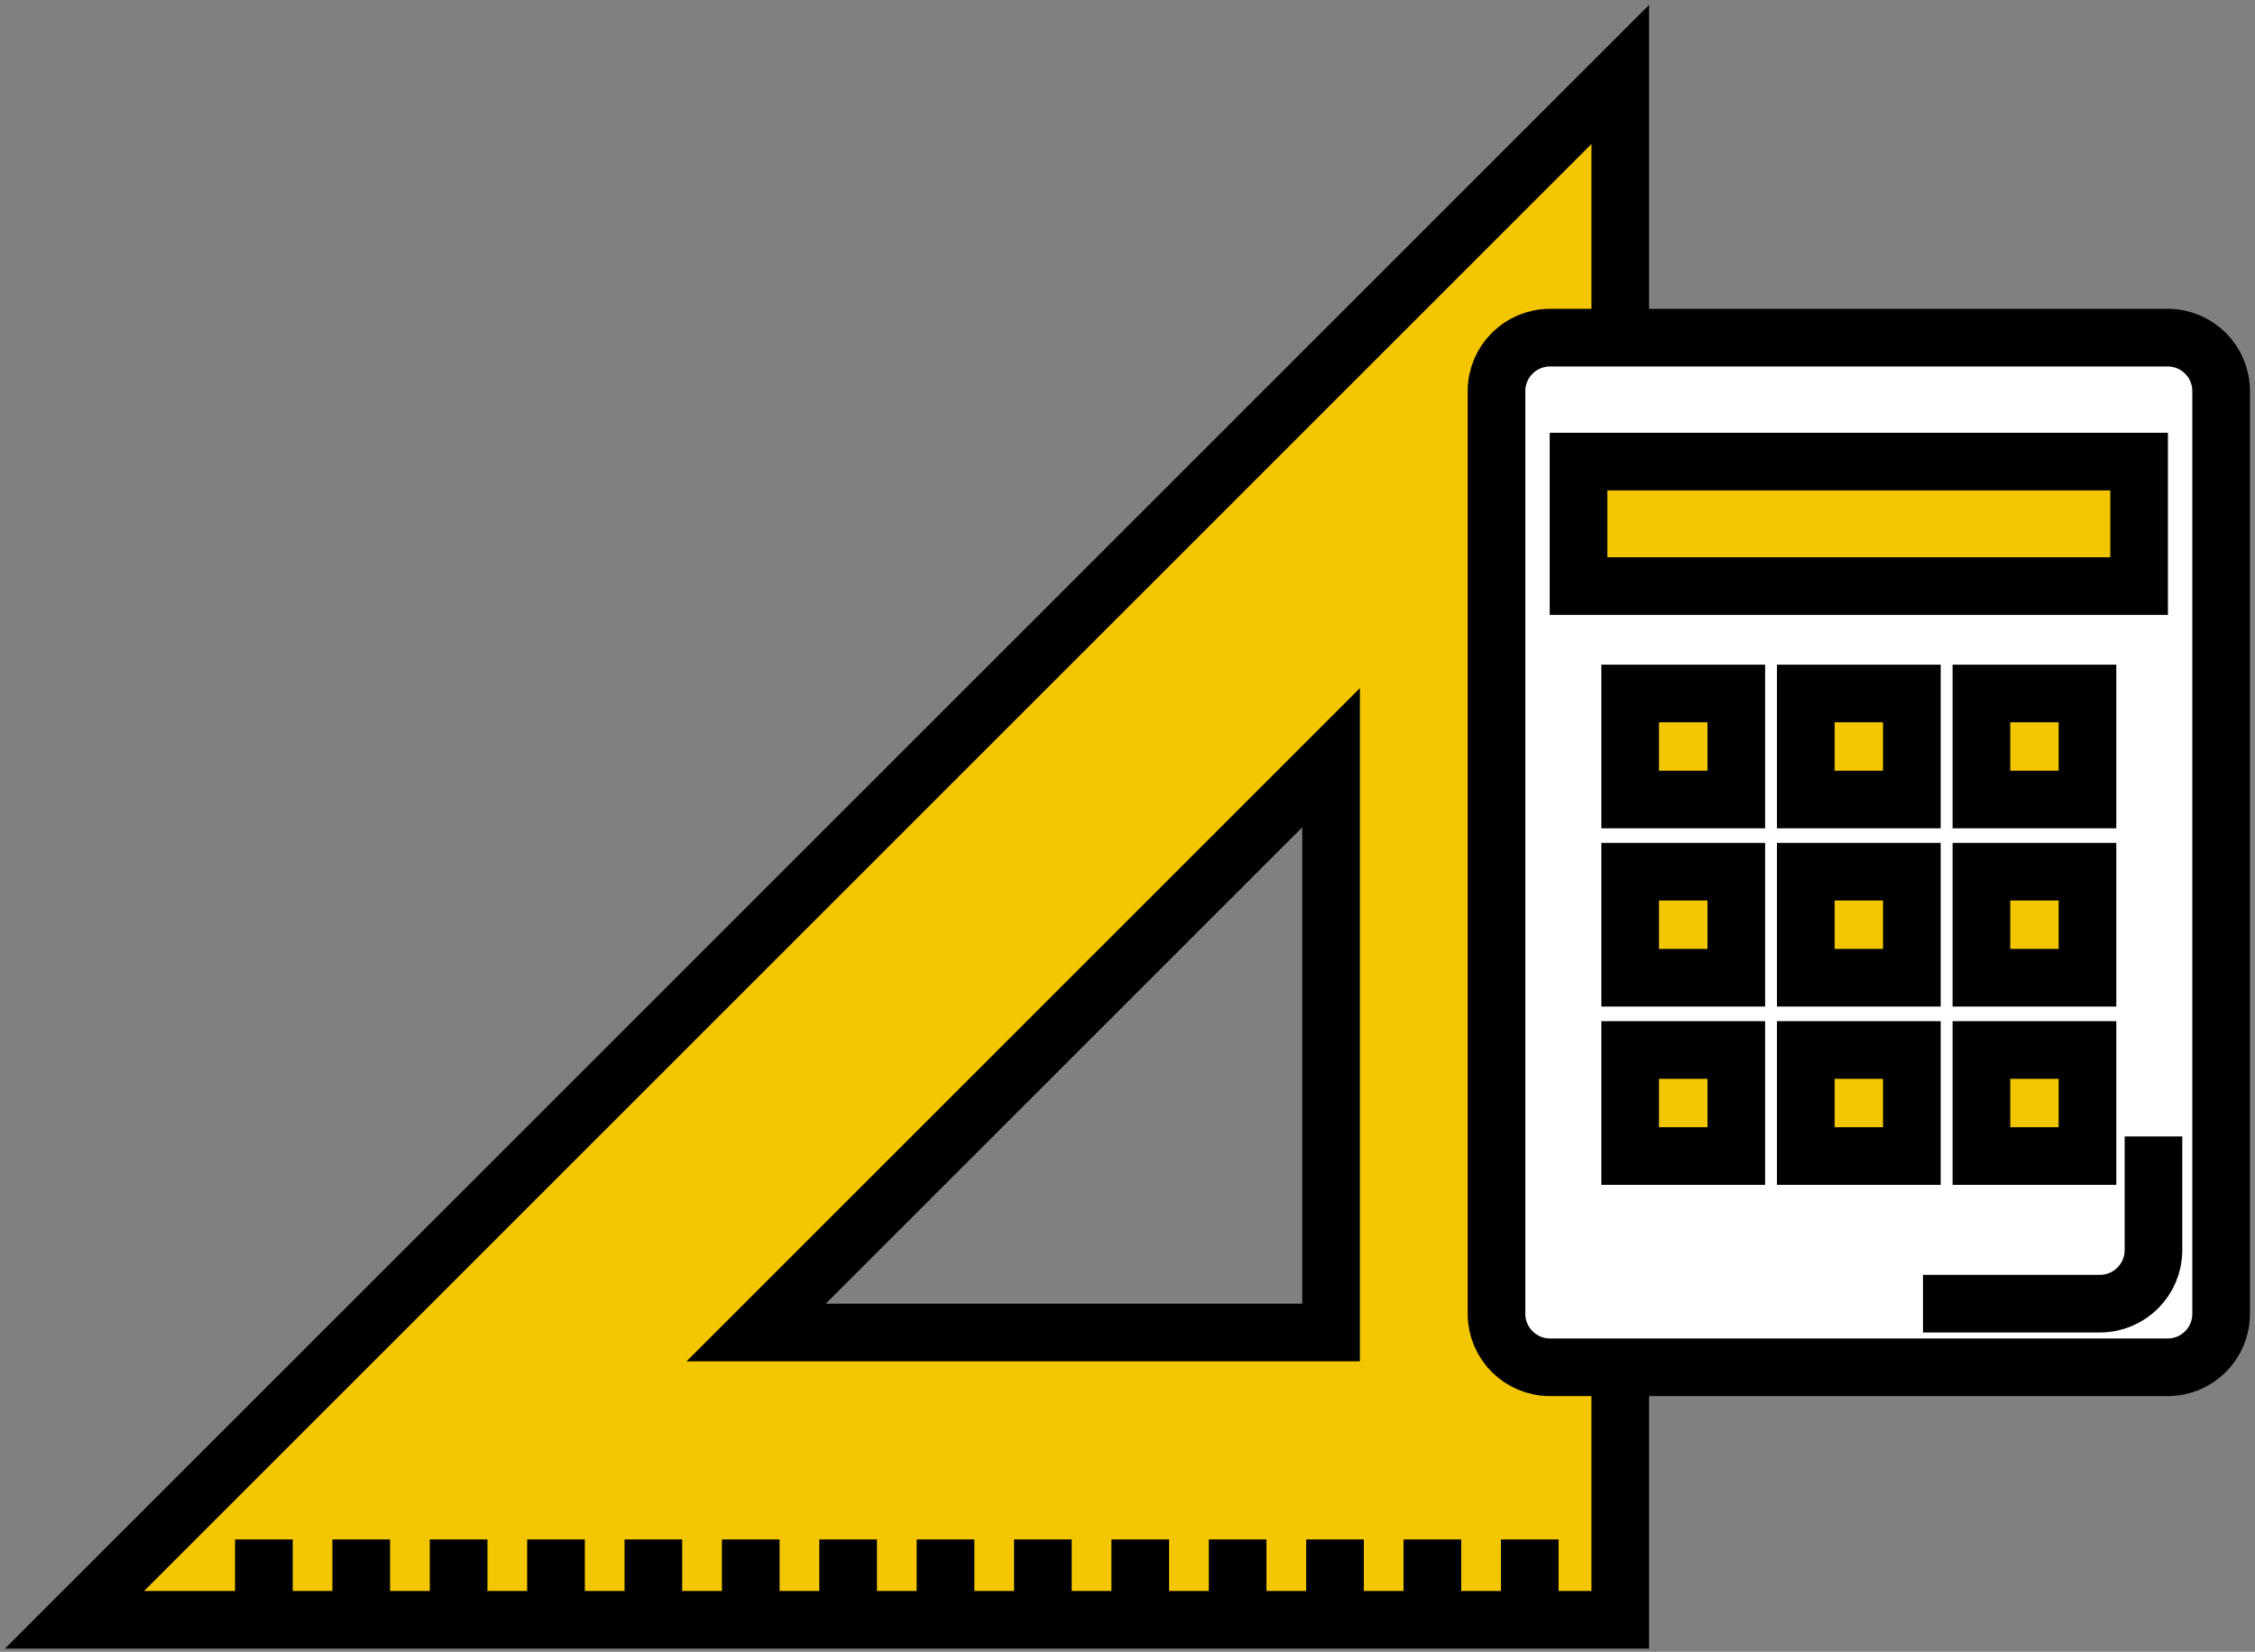 <?xml version="1.0" encoding="UTF-8"?> <svg xmlns="http://www.w3.org/2000/svg" width="333" height="244" viewBox="0 0 333 244" fill="none"><rect x="0" y="0" width="333" height="244" fill="#808080" stroke="none"/><path d="M196.562 196.83H111.658L196.562 111.926V196.83ZM11 239.266H239.266V11L11 239.266Z" fill="#F4C600"></path><path d="M196.562 196.83H111.658L196.562 111.926V196.83ZM11 239.266H239.266V11L11 239.266Z" stroke="black" stroke-width="8.512" stroke-miterlimit="10"></path><path d="M38.967 227.398V239.266" stroke="black" stroke-width="8.512" stroke-miterlimit="10"></path><path d="M53.346 227.398V239.266" stroke="black" stroke-width="8.512" stroke-miterlimit="10"></path><path d="M67.726 227.398V239.266" stroke="black" stroke-width="8.512" stroke-miterlimit="10"></path><path d="M82.106 227.398V239.266" stroke="black" stroke-width="8.512" stroke-miterlimit="10"></path><path d="M96.485 227.398V239.266" stroke="black" stroke-width="8.512" stroke-miterlimit="10"></path><path d="M110.865 227.398V239.266" stroke="black" stroke-width="8.512" stroke-miterlimit="10"></path><path d="M125.245 227.398V239.266" stroke="black" stroke-width="8.512" stroke-miterlimit="10"></path><path d="M139.624 227.398V239.266" stroke="black" stroke-width="8.512" stroke-miterlimit="10"></path><path d="M154.004 227.398V239.266" stroke="black" stroke-width="8.512" stroke-miterlimit="10"></path><path d="M168.384 227.398V239.266" stroke="black" stroke-width="8.512" stroke-miterlimit="10"></path><path d="M182.763 227.398V239.266" stroke="black" stroke-width="8.512" stroke-miterlimit="10"></path><path d="M197.143 227.398V239.266" stroke="black" stroke-width="8.512" stroke-miterlimit="10"></path><path d="M211.522 227.398V239.266" stroke="black" stroke-width="8.512" stroke-miterlimit="10"></path><path d="M225.902 227.398V239.266" stroke="black" stroke-width="8.512" stroke-miterlimit="10"></path><path d="M328 194.073C328 198.427 324.472 201.966 320.107 201.966H228.894C224.529 201.966 220.99 198.427 220.99 194.073V57.779C220.99 53.413 224.529 49.874 228.894 49.874H320.107C324.472 49.874 328 53.413 328 57.779V194.073Z" fill="white"></path><path d="M328 194.073C328 198.427 324.472 201.966 320.107 201.966H228.894C224.529 201.966 220.99 198.427 220.99 194.073V57.779C220.99 53.413 224.529 49.874 228.894 49.874H320.107C324.472 49.874 328 53.413 328 57.779V194.073Z" stroke="black" stroke-width="8.512" stroke-miterlimit="10"></path><path d="M315.887 86.571H233.103V68.184H315.887V86.571Z" fill="#F4C600"></path><path d="M315.887 86.571H233.103V68.184H315.887V86.571Z" stroke="black" stroke-width="8.512" stroke-miterlimit="10"></path><path d="M256.403 118.099H240.729V102.436H256.403V118.099Z" fill="#F4C600"></path><path d="M256.403 118.099H240.729V102.436H256.403V118.099Z" stroke="black" stroke-width="8.512" stroke-miterlimit="10"></path><path d="M282.327 118.099H266.663V102.436H282.327V118.099Z" fill="#F4C600"></path><path d="M282.327 118.099H266.663V102.436H282.327V118.099Z" stroke="black" stroke-width="8.512" stroke-miterlimit="10"></path><path d="M308.262 118.099H292.598V102.436H308.262V118.099Z" fill="#F4C600"></path><path d="M308.262 118.099H292.598V102.436H308.262V118.099Z" stroke="black" stroke-width="8.512" stroke-miterlimit="10"></path><path d="M256.403 144.425H240.729V128.761H256.403V144.425Z" fill="#F4C600"></path><path d="M256.403 144.425H240.729V128.761H256.403V144.425Z" stroke="black" stroke-width="8.512" stroke-miterlimit="10"></path><path d="M282.327 144.425H266.663V128.761H282.327V144.425Z" fill="#F4C600"></path><path d="M282.327 144.425H266.663V128.761H282.327V144.425Z" stroke="black" stroke-width="8.512" stroke-miterlimit="10"></path><path d="M308.262 144.425H292.598V128.761H308.262V144.425Z" fill="#F4C600"></path><path d="M308.262 144.425H292.598V128.761H308.262V144.425Z" stroke="black" stroke-width="8.512" stroke-miterlimit="10"></path><path d="M256.403 170.762H240.729V155.098H256.403V170.762Z" fill="#F4C600"></path><path d="M256.403 170.762H240.729V155.098H256.403V170.762Z" stroke="black" stroke-width="8.512" stroke-miterlimit="10"></path><path d="M282.327 170.762H266.663V155.098H282.327V170.762Z" fill="#F4C600"></path><path d="M282.327 170.762H266.663V155.098H282.327V170.762Z" stroke="black" stroke-width="8.512" stroke-miterlimit="10"></path><path d="M308.262 170.762H292.598V155.098H308.262V170.762Z" fill="#F4C600"></path><path d="M308.262 170.762H292.598V155.098H308.262V170.762Z" stroke="black" stroke-width="8.512" stroke-miterlimit="10"></path><path d="M318.008 167.87V184.661C318.008 189.015 314.469 192.566 310.104 192.566H283.968" stroke="black" stroke-width="8.512" stroke-miterlimit="10"></path></svg> 
